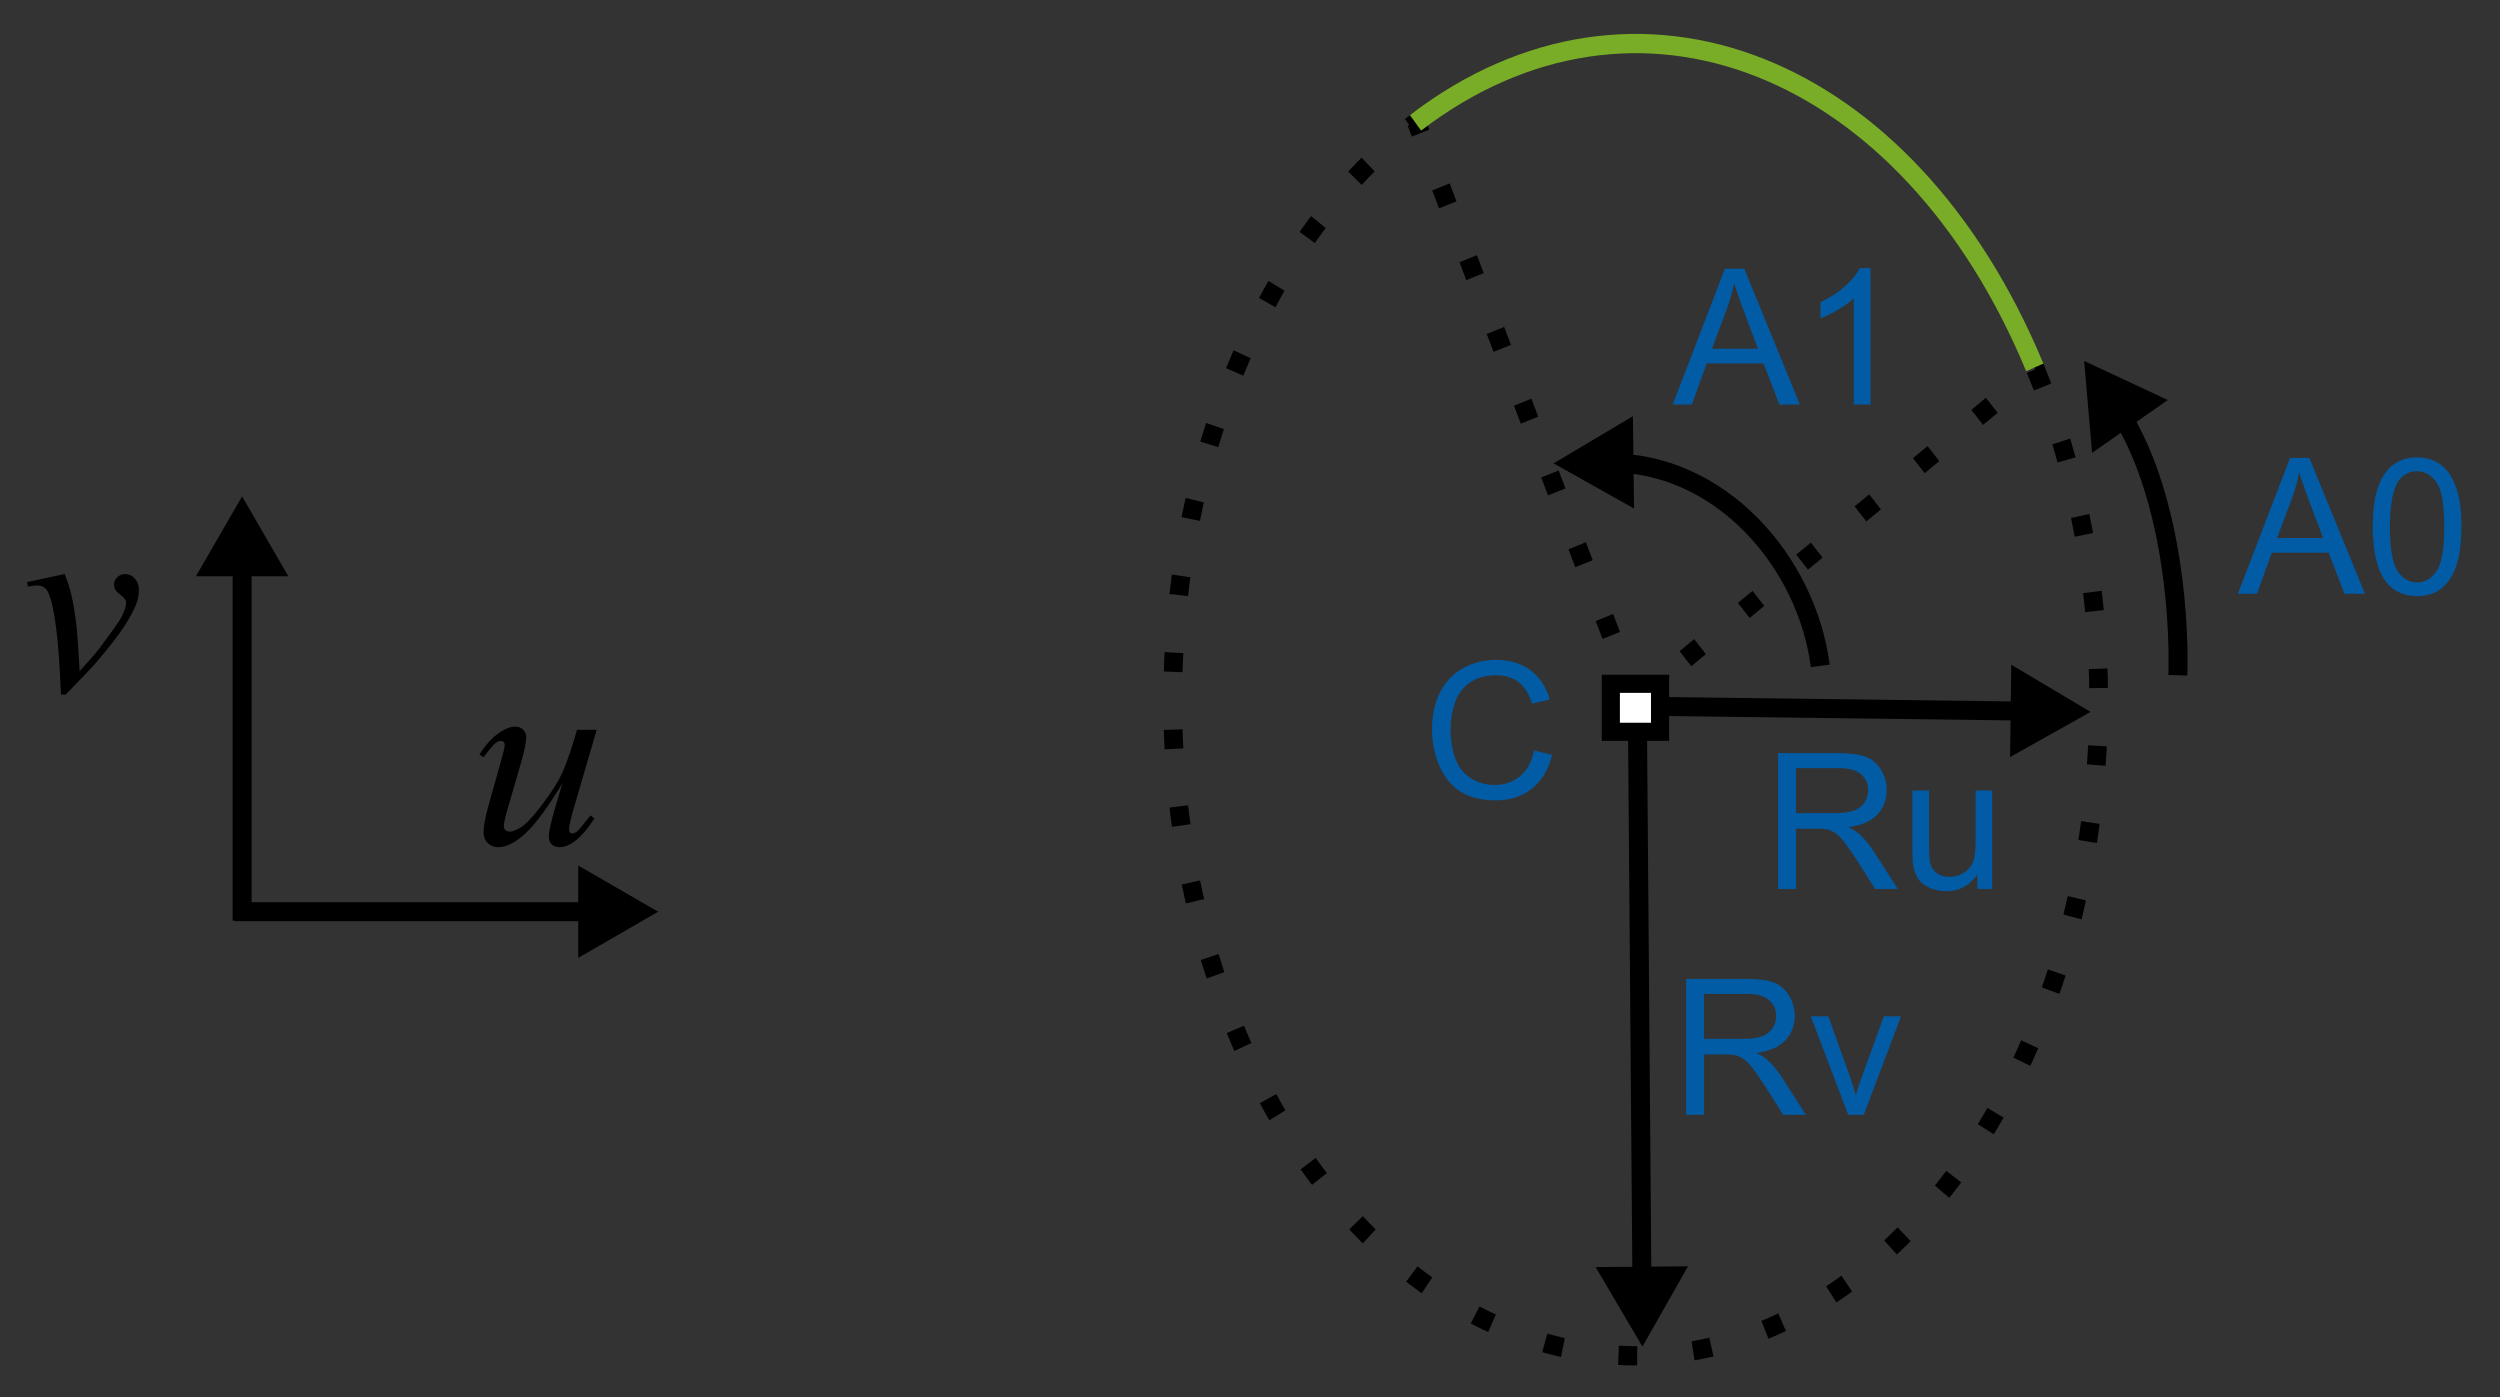 <?xml version="1.0" encoding="UTF-8" standalone="no"?>
<!-- Created with Inkscape (http://www.inkscape.org/) -->

<svg
   xmlns:dc="http://purl.org/dc/elements/1.1/"
   xmlns:cc="http://creativecommons.org/ns#"
   xmlns:rdf="http://www.w3.org/1999/02/22-rdf-syntax-ns#"
   xmlns:svg="http://www.w3.org/2000/svg"
   xmlns="http://www.w3.org/2000/svg"
   xmlns:sodipodi="http://sodipodi.sourceforge.net/DTD/sodipodi-0.dtd"
   xmlns:inkscape="http://www.inkscape.org/namespaces/inkscape"
   width="37.2mm"
   height="20.789mm"
   viewBox="0 0 37.2 20.789"
   version="1.1"
   id="svg8"
   inkscape:version="0.92.1 r15371">
  <rect x="0" y="0" width="37.2" height="20.789" fill="#333333" stroke="none"/>
  <defs
     id="defs2" />
  <sodipodi:namedview
     id="base"
     pagecolor="#ffffff"
     bordercolor="#666666"
     borderopacity="1.0"
     inkscape:pageopacity="0.0"
     inkscape:pageshadow="2"
     inkscape:zoom="3.959798"
     inkscape:cx="105.23693"
     inkscape:cy="22.553666"
     inkscape:document-units="mm"
     inkscape:current-layer="layer1"
     showgrid="false"
     fit-margin-top="0"
     fit-margin-left="0"
     fit-margin-right="0"
     fit-margin-bottom="0"
     inkscape:window-width="1920"
     inkscape:window-height="1001"
     inkscape:window-x="1911"
     inkscape:window-y="-9"
     inkscape:window-maximized="1" />
  <g
     inkscape:label="Layer 1"
     inkscape:groupmode="layer"
     id="layer1"
     transform="translate(-87.734,-137.939)">
    <g
       transform="matrix(0.353,0,0,-0.353,83.942,162.485)"
       inkscape:label="elliparc_meth1"
       id="g18">
      <g
         transform="scale(0.986,-1.015)"
         id="g20">
        <path
           inkscape:connector-curvature="0"
           id="path22"
           style="fill:none;stroke:#000000;stroke-width:0.8;stroke-linecap:butt;stroke-linejoin:round;stroke-miterlimit:10;stroke-dasharray:0.8, 2.4;stroke-dashoffset:0;stroke-opacity:1"
           d="m 97.915,-53.177 c 5.509,12.986 2.321,29.679 -7.114,37.26 -9.435,7.581 -21.563,3.194 -27.071,-9.792 -5.508,-12.986 -2.321,-29.678 7.114,-37.259 0.21,-0.169 0.389,-0.307 0.603,-0.466 l 9.376,23.991 z" />
      </g>
      <path
         inkscape:connector-curvature="0"
         id="path24"
         style="fill:none;stroke:#000000;stroke-width:0.8;stroke-linecap:butt;stroke-linejoin:miter;stroke-miterlimit:10;stroke-dasharray:none;stroke-opacity:1"
         d="m 96.62,39.555 -15.892,0.2" />
      <path
         inkscape:connector-curvature="0"
         id="path26"
         style="fill:#000000;fill-opacity:1;fill-rule:evenodd;stroke:none"
         d="m 98.466,39.532 -2.788,-1.565 0.041,3.199 2.747,-1.634" />
      <path
         inkscape:connector-curvature="0"
         id="path28"
         style="fill:none;stroke:#000000;stroke-width:0.4;stroke-linecap:butt;stroke-linejoin:miter;stroke-miterlimit:10;stroke-dasharray:none;stroke-opacity:1"
         d="m 98.466,39.532 -2.788,-1.565 0.041,3.199 z" />
      <path
         inkscape:connector-curvature="0"
         id="path30"
         style="fill:none;stroke:#000000;stroke-width:0.8;stroke-linecap:butt;stroke-linejoin:miter;stroke-miterlimit:10;stroke-dasharray:none;stroke-opacity:1"
         d="m 79.958,15.018 -0.2,25.105" />
      <path
         inkscape:connector-curvature="0"
         id="path32"
         style="fill:#000000;fill-opacity:1;fill-rule:evenodd;stroke:none"
         d="m 79.973,13.172 -1.622,2.755 3.2,0.026 -1.578,-2.781" />
      <path
         inkscape:connector-curvature="0"
         id="path34"
         style="fill:none;stroke:#000000;stroke-width:0.4;stroke-linecap:butt;stroke-linejoin:miter;stroke-miterlimit:10;stroke-dasharray:none;stroke-opacity:1"
         d="m 79.973,13.172 -1.622,2.755 3.2,0.026 z" />
      <path
         inkscape:connector-curvature="0"
         id="path36"
         style="fill:#015ba5;fill-opacity:1;fill-rule:nonzero;stroke:none"
         d="m 75.412,37.903 0.758,-0.191 c -0.159,-0.622 -0.445,-1.097 -0.858,-1.424 -0.412,-0.327 -0.917,-0.49 -1.513,-0.49 -0.617,0 -1.119,0.126 -1.506,0.377 -0.387,0.251 -0.681,0.615 -0.883,1.092 -0.202,0.476 -0.303,0.988 -0.303,1.535 0,0.596 0.114,1.116 0.342,1.56 0.228,0.444 0.552,0.782 0.973,1.012 0.42,0.231 0.883,0.346 1.388,0.346 0.573,0 1.055,-0.146 1.446,-0.438 0.39,-0.291 0.662,-0.702 0.816,-1.23 l -0.746,-0.176 c -0.133,0.417 -0.325,0.72 -0.578,0.91 -0.253,0.19 -0.57,0.285 -0.953,0.285 -0.44,0 -0.808,-0.105 -1.104,-0.316 -0.295,-0.211 -0.503,-0.494 -0.623,-0.85 -0.12,-0.355 -0.179,-0.722 -0.179,-1.099 0,-0.487 0.071,-0.912 0.212,-1.276 0.142,-0.363 0.363,-0.634 0.663,-0.814 0.299,-0.18 0.623,-0.27 0.972,-0.27 0.425,0 0.784,0.123 1.078,0.368 0.295,0.244 0.494,0.608 0.598,1.089" />
      <path
         inkscape:connector-curvature="0"
         id="path38"
         style="fill:#ffffff;fill-opacity:1;fill-rule:nonzero;stroke:none"
         d="m 78.643,38.686 h 2.076 v 2.026 H 78.643 Z" />
      <path
         inkscape:connector-curvature="0"
         id="path40"
         style="fill:none;stroke:#000000;stroke-width:0.765;stroke-linecap:butt;stroke-linejoin:miter;stroke-miterlimit:10;stroke-dasharray:none;stroke-opacity:1"
         d="m 78.643,40.712 h 2.076 V 38.687 H 78.643 Z" />
      <path
         inkscape:connector-curvature="0"
         id="path42"
         style="fill:#015ba5;fill-opacity:1;fill-rule:nonzero;stroke:none"
         d="m 85.693,32.061 v 5.727 h 2.539 c 0.511,0 0.899,-0.052 1.164,-0.154 0.266,-0.103 0.478,-0.285 0.637,-0.545 0.159,-0.261 0.238,-0.549 0.238,-0.864 0,-0.406 -0.131,-0.748 -0.394,-1.027 -0.263,-0.279 -0.67,-0.456 -1.219,-0.531 0.2,-0.097 0.353,-0.192 0.457,-0.285 0.221,-0.204 0.431,-0.457 0.629,-0.762 l 0.996,-1.559 h -0.953 l -0.758,1.192 c -0.221,0.343 -0.404,0.606 -0.547,0.789 -0.143,0.182 -0.271,0.31 -0.385,0.383 -0.113,0.072 -0.228,0.123 -0.345,0.152 -0.086,0.018 -0.227,0.027 -0.422,0.027 h -0.879 v -2.543 z m 0.758,3.199 h 1.629 c 0.346,0 0.617,0.036 0.812,0.108 0.196,0.071 0.344,0.186 0.446,0.344 0.101,0.157 0.152,0.328 0.152,0.513 0,0.271 -0.098,0.494 -0.295,0.668 -0.197,0.175 -0.507,0.262 -0.932,0.262 H 86.451 V 35.26" />
      <path
         inkscape:connector-curvature="0"
         id="path44"
         style="fill:#015ba5;fill-opacity:1;fill-rule:nonzero;stroke:none"
         d="m 94.092,32.061 v 0.61 c -0.323,-0.469 -0.762,-0.704 -1.317,-0.704 -0.245,0 -0.473,0.047 -0.685,0.141 -0.213,0.094 -0.37,0.212 -0.473,0.354 -0.103,0.142 -0.175,0.315 -0.217,0.521 -0.029,0.138 -0.043,0.357 -0.043,0.656 v 2.571 h 0.703 v -2.301 c 0,-0.367 0.015,-0.615 0.043,-0.742 0.045,-0.185 0.138,-0.33 0.281,-0.436 0.144,-0.105 0.321,-0.158 0.532,-0.158 0.211,0 0.409,0.054 0.593,0.162 0.185,0.108 0.316,0.255 0.393,0.441 0.077,0.187 0.115,0.457 0.115,0.811 v 2.223 h 0.703 v -4.149 h -0.628" />
      <path
         inkscape:connector-curvature="0"
         id="path46"
         style="fill:#015ba5;fill-opacity:1;fill-rule:nonzero;stroke:none"
         d="m 105.074,44.504 2.2,5.727 h 0.816 l 2.344,-5.727 h -0.863 l -0.668,1.734 h -2.395 l -0.629,-1.734 z m 1.653,2.352 h 1.941 l -0.597,1.585 c -0.183,0.482 -0.318,0.878 -0.407,1.188 -0.073,-0.367 -0.176,-0.732 -0.308,-1.094 l -0.629,-1.679" />
      <path
         inkscape:connector-curvature="0"
         id="path48"
         style="fill:#015ba5;fill-opacity:1;fill-rule:nonzero;stroke:none"
         d="m 110.762,47.328 c 0,0.677 0.07,1.222 0.209,1.635 0.139,0.413 0.346,0.731 0.621,0.955 0.275,0.224 0.62,0.336 1.037,0.336 0.307,0 0.577,-0.062 0.809,-0.186 0.231,-0.123 0.423,-0.302 0.574,-0.535 0.151,-0.233 0.269,-0.517 0.355,-0.851 0.086,-0.335 0.129,-0.786 0.129,-1.354 0,-0.672 -0.069,-1.214 -0.207,-1.627 -0.138,-0.413 -0.344,-0.732 -0.619,-0.957 -0.275,-0.225 -0.622,-0.338 -1.041,-0.338 -0.552,0 -0.986,0.198 -1.301,0.594 -0.377,0.477 -0.566,1.253 -0.566,2.328 z m 0.723,0 c 0,-0.94 0.11,-1.566 0.33,-1.877 0.22,-0.311 0.491,-0.467 0.814,-0.467 0.323,0 0.594,0.157 0.815,0.469 0.22,0.313 0.33,0.938 0.33,1.875 0,0.943 -0.11,1.569 -0.33,1.879 -0.221,0.31 -0.495,0.465 -0.823,0.465 -0.323,0 -0.58,-0.137 -0.773,-0.41 -0.242,-0.349 -0.363,-0.994 -0.363,-1.934" />
      <path
         inkscape:connector-curvature="0"
         id="path50"
         style="fill:none;stroke:#000000;stroke-width:0.8;stroke-linecap:butt;stroke-linejoin:miter;stroke-miterlimit:10;stroke-dasharray:none;stroke-opacity:1"
         d="M 20.948,46.367 V 30.728" />
      <path
         inkscape:connector-curvature="0"
         id="path52"
         style="fill:#000000;fill-opacity:1;fill-rule:evenodd;stroke:none"
         d="m 20.948,48.213 1.6,-2.768 h -3.2 l 1.6,2.768" />
      <path
         inkscape:connector-curvature="0"
         id="path54"
         style="fill:none;stroke:#000000;stroke-width:0.4;stroke-linecap:butt;stroke-linejoin:miter;stroke-miterlimit:10;stroke-dasharray:none;stroke-opacity:1"
         d="m 20.948,48.213 1.6,-2.768 h -3.2 z" />
      <path
         inkscape:connector-curvature="0"
         id="path56"
         style="fill:#000000;fill-opacity:1;fill-rule:nonzero;stroke:none"
         d="m 35.895,38.773 -0.952,-3.259 c -0.142,-0.485 -0.213,-0.791 -0.213,-0.919 0,-0.066 0.012,-0.114 0.036,-0.145 0.023,-0.031 0.055,-0.046 0.095,-0.046 0.062,0 0.131,0.028 0.205,0.084 0.075,0.057 0.264,0.282 0.566,0.676 l 0.164,-0.126 c -0.288,-0.456 -0.583,-0.791 -0.886,-1.006 -0.2,-0.139 -0.393,-0.208 -0.579,-0.208 -0.142,0 -0.254,0.04 -0.334,0.12 -0.08,0.08 -0.12,0.184 -0.12,0.312 0,0.124 0.024,0.288 0.071,0.492 0.058,0.27 0.224,0.857 0.498,1.761 -0.62,-1.017 -1.139,-1.719 -1.556,-2.105 -0.418,-0.387 -0.805,-0.58 -1.162,-0.58 -0.168,0 -0.31,0.058 -0.427,0.175 -0.117,0.117 -0.175,0.264 -0.175,0.443 0,0.273 0.08,0.693 0.241,1.258 l 0.476,1.69 c 0.116,0.404 0.175,0.656 0.175,0.754 0,0.044 -0.016,0.081 -0.047,0.112 -0.031,0.031 -0.065,0.047 -0.101,0.047 -0.077,0 -0.153,-0.027 -0.23,-0.082 -0.076,-0.055 -0.25,-0.257 -0.519,-0.607 l -0.17,0.12 c 0.274,0.423 0.563,0.735 0.87,0.935 0.233,0.157 0.448,0.235 0.645,0.235 0.135,0 0.245,-0.042 0.331,-0.128 0.085,-0.086 0.128,-0.196 0.128,-0.331 0,-0.197 -0.073,-0.549 -0.218,-1.055 l -0.514,-1.767 c -0.143,-0.481 -0.214,-0.785 -0.214,-0.913 0,-0.069 0.023,-0.125 0.069,-0.167 0.045,-0.042 0.106,-0.063 0.183,-0.063 0.12,0 0.277,0.06 0.47,0.181 0.193,0.12 0.451,0.387 0.774,0.801 0.323,0.414 0.589,0.802 0.798,1.165 0.21,0.362 0.433,0.939 0.67,1.731 l 0.121,0.415 h 0.831" />
      <path
         inkscape:connector-curvature="0"
         id="path58"
         style="fill:#000000;fill-opacity:1;fill-rule:nonzero;stroke:none"
         d="m 11.883,44.999 1.581,0.339 c 0.113,-0.269 0.204,-0.545 0.273,-0.825 0.099,-0.412 0.179,-0.901 0.241,-1.466 0.029,-0.284 0.069,-0.886 0.12,-1.805 0.456,0.503 0.727,0.815 0.815,0.935 0.481,0.653 0.758,1.036 0.831,1.149 0.12,0.193 0.204,0.363 0.252,0.509 0.04,0.109 0.06,0.213 0.06,0.311 0,0.095 -0.085,0.204 -0.254,0.328 -0.17,0.124 -0.255,0.263 -0.255,0.416 0,0.117 0.047,0.221 0.14,0.312 0.093,0.091 0.203,0.136 0.331,0.136 0.153,0 0.288,-0.062 0.404,-0.188 0.117,-0.126 0.175,-0.282 0.175,-0.468 0,-0.186 -0.029,-0.364 -0.087,-0.536 -0.095,-0.277 -0.272,-0.615 -0.531,-1.014 -0.259,-0.399 -0.676,-0.934 -1.252,-1.605 -0.073,-0.084 -0.478,-0.507 -1.214,-1.269 h -0.202 c -0.088,2.308 -0.27,3.748 -0.547,4.32 -0.091,0.186 -0.243,0.279 -0.454,0.279 -0.091,0 -0.221,-0.016 -0.389,-0.049 l -0.038,0.191" />
      <path
         inkscape:connector-curvature="0"
         id="path60"
         style="fill:none;stroke:#000000;stroke-width:0.8;stroke-linecap:butt;stroke-linejoin:miter;stroke-miterlimit:10;stroke-dasharray:none;stroke-opacity:1"
         d="M 36.239,31.104 H 20.63" />
      <path
         inkscape:connector-curvature="0"
         id="path62"
         style="fill:#000000;fill-opacity:1;fill-rule:evenodd;stroke:none"
         d="m 38.085,31.104 -2.768,-1.6 v 3.2 l 2.768,-1.6" />
      <path
         inkscape:connector-curvature="0"
         id="path64"
         style="fill:none;stroke:#000000;stroke-width:0.4;stroke-linecap:butt;stroke-linejoin:miter;stroke-miterlimit:10;stroke-dasharray:none;stroke-opacity:1"
         d="m 38.085,31.104 -2.768,-1.6 v 3.2 z" />
      <path
         inkscape:connector-curvature="0"
         id="path66"
         style="fill:#015ba5;fill-opacity:1;fill-rule:nonzero;stroke:none"
         d="m 81.817,22.544 v 5.727 h 2.539 c 0.511,0 0.899,-0.052 1.164,-0.154 0.266,-0.103 0.478,-0.285 0.637,-0.545 0.159,-0.261 0.238,-0.549 0.238,-0.864 0,-0.406 -0.131,-0.748 -0.394,-1.027 -0.263,-0.279 -0.669,-0.456 -1.219,-0.531 0.201,-0.097 0.353,-0.192 0.457,-0.285 0.222,-0.204 0.431,-0.457 0.629,-0.762 l 0.996,-1.559 h -0.953 l -0.758,1.192 c -0.221,0.343 -0.403,0.606 -0.547,0.789 -0.143,0.182 -0.271,0.31 -0.384,0.383 -0.114,0.072 -0.229,0.123 -0.346,0.152 -0.086,0.018 -0.227,0.027 -0.422,0.027 h -0.879 v -2.543 z m 0.758,3.2 h 1.629 c 0.346,0 0.617,0.035 0.813,0.107 0.195,0.072 0.343,0.186 0.445,0.344 0.101,0.157 0.152,0.328 0.152,0.513 0,0.271 -0.098,0.494 -0.295,0.668 -0.196,0.175 -0.507,0.262 -0.931,0.262 h -1.813 v -1.894" />
      <path
         inkscape:connector-curvature="0"
         id="path68"
         style="fill:#015ba5;fill-opacity:1;fill-rule:nonzero;stroke:none"
         d="m 88.649,22.544 -1.578,4.149 h 0.742 l 0.891,-2.485 c 0.096,-0.268 0.185,-0.547 0.266,-0.836 0.062,0.219 0.149,0.482 0.261,0.789 l 0.922,2.532 h 0.723 l -1.57,-4.149 h -0.657" />
      <g
         transform="scale(0.986,-1.015)"
         id="g70">
        <path
           inkscape:connector-curvature="0"
           id="path72"
           style="fill:none;stroke:#7aad27;stroke-width:0.8;stroke-linecap:butt;stroke-linejoin:round;stroke-miterlimit:10;stroke-dasharray:none;stroke-opacity:1"
           d="m 71.41,-63.406 c 9.391,-6.987 21.063,-2.51 26.474,10.155" />
      </g>
      <path
         inkscape:connector-curvature="0"
         id="path74"
         style="fill:none;stroke:#000000;stroke-width:0.8;stroke-linecap:butt;stroke-linejoin:miter;stroke-miterlimit:10;stroke-dasharray:none;stroke-opacity:1"
         d="m 99.882,52.478 c 2.261,-3.235 2.75,-8.517 2.663,-11.407" />
      <path
         inkscape:connector-curvature="0"
         id="path76"
         style="fill:#000000;fill-opacity:1;fill-rule:evenodd;stroke:none"
         d="m 98.825,53.992 2.897,-1.353 -2.623,-1.832 -0.274,3.185" />
      <path
         inkscape:connector-curvature="0"
         id="path78"
         style="fill:none;stroke:#000000;stroke-width:0.4;stroke-linecap:butt;stroke-linejoin:miter;stroke-miterlimit:10;stroke-dasharray:none;stroke-opacity:1"
         d="m 98.825,53.992 2.897,-1.353 -2.623,-1.832 z" />
      <path
         inkscape:connector-curvature="0"
         id="path80"
         style="fill:none;stroke:#000000;stroke-width:0.8;stroke-linecap:butt;stroke-linejoin:miter;stroke-miterlimit:10;stroke-dasharray:none;stroke-opacity:1"
         d="m 78.477,50.031 c 4.771,0.061 8.421,-4.163 8.996,-8.564" />
      <path
         inkscape:connector-curvature="0"
         id="path82"
         style="fill:#000000;fill-opacity:1;fill-rule:evenodd;stroke:none"
         d="m 76.63,50.008 2.748,1.635 0.041,-3.2 -2.789,1.565" />
      <path
         inkscape:connector-curvature="0"
         id="path84"
         style="fill:none;stroke:#000000;stroke-width:0.4;stroke-linecap:butt;stroke-linejoin:miter;stroke-miterlimit:10;stroke-dasharray:none;stroke-opacity:1"
         d="m 76.63,50.008 2.748,1.635 0.041,-3.2 z" />
      <path
         inkscape:connector-curvature="0"
         id="path86"
         style="fill:#015ba5;fill-opacity:1;fill-rule:nonzero;stroke:none"
         d="m 81.253,52.482 2.199,5.727 h 0.817 l 2.344,-5.727 h -0.864 l -0.668,1.735 h -2.394 l -0.629,-1.735 z m 1.653,2.352 h 1.941 l -0.598,1.586 c -0.182,0.481 -0.317,0.877 -0.406,1.187 -0.073,-0.367 -0.176,-0.732 -0.309,-1.094 l -0.628,-1.679" />
      <path
         inkscape:connector-curvature="0"
         id="path88"
         style="fill:#015ba5;fill-opacity:1;fill-rule:nonzero;stroke:none"
         d="m 89.589,52.482 h -0.703 v 4.481 C 88.717,56.801 88.495,56.64 88.22,56.478 87.945,56.317 87.698,56.196 87.48,56.115 v 0.68 c 0.393,0.185 0.737,0.408 1.031,0.672 0.294,0.263 0.503,0.518 0.625,0.765 h 0.453 v -5.75" />
    </g>
  </g>
</svg>
